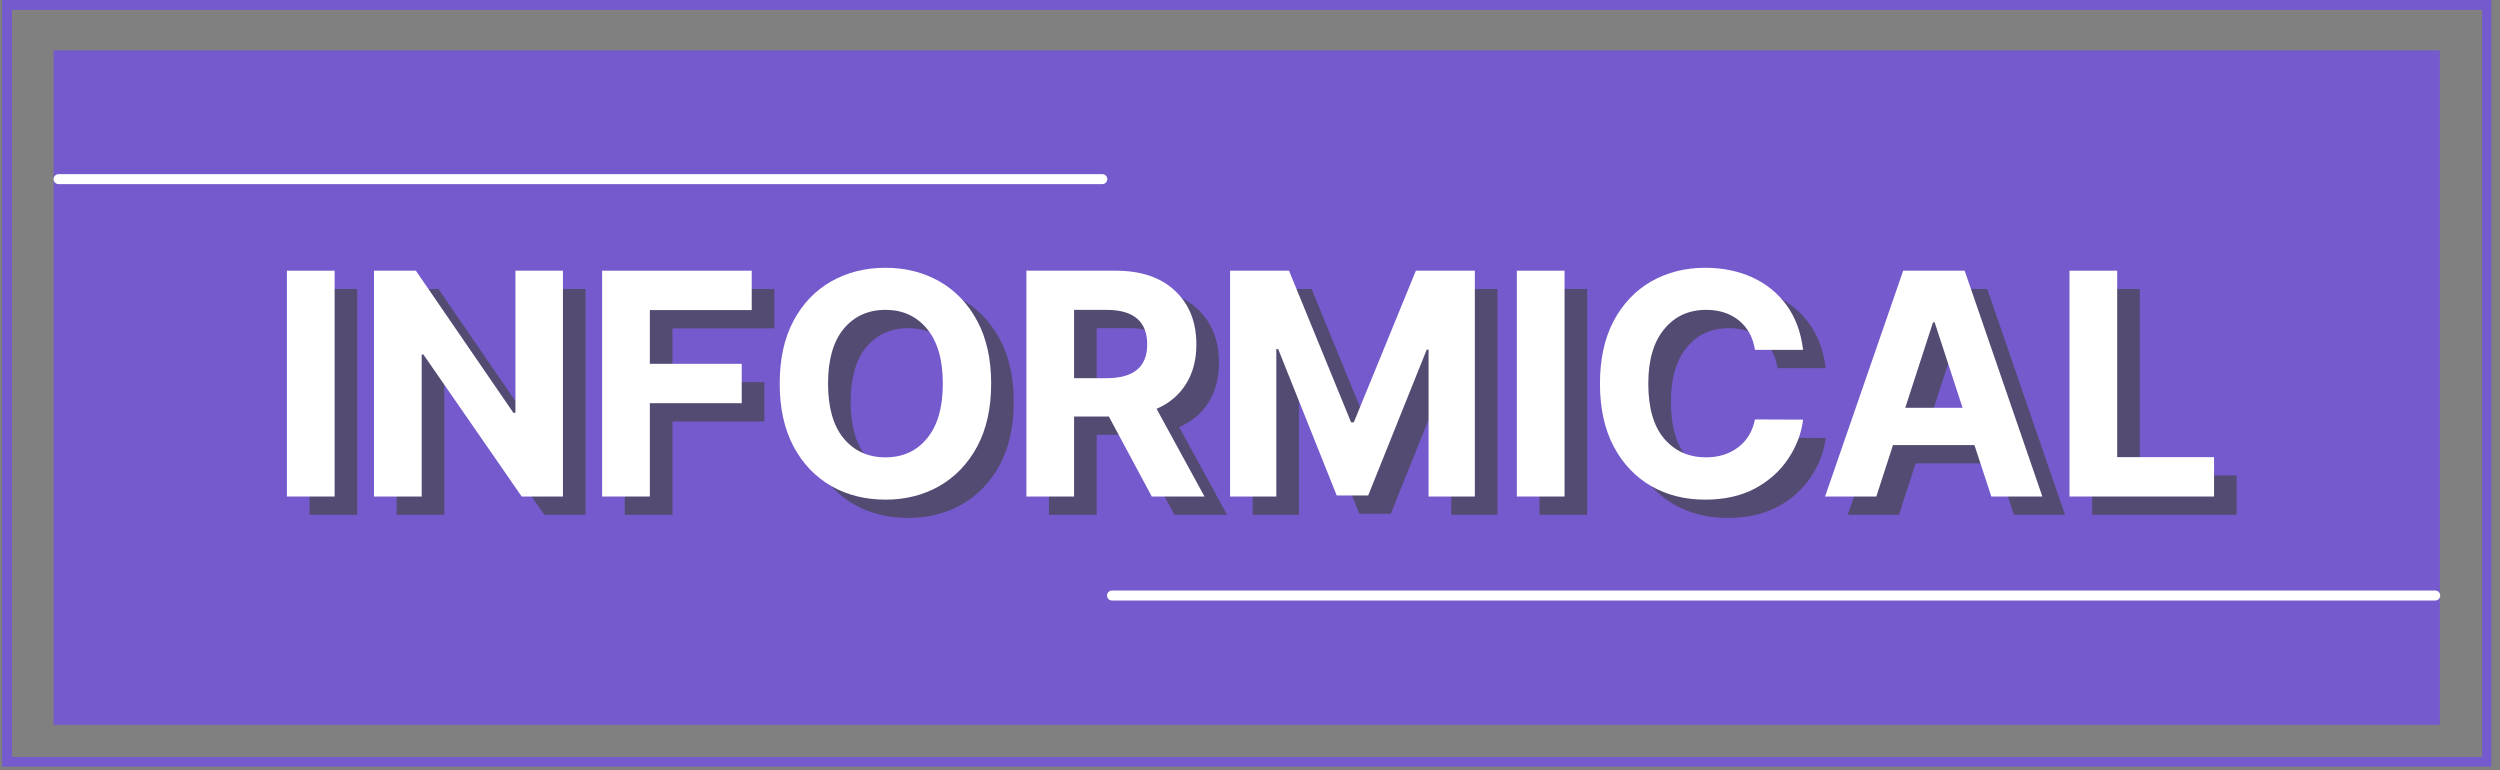 <svg xmlns="http://www.w3.org/2000/svg" xmlns:xlink="http://www.w3.org/1999/xlink" width="250" zoomAndPan="magnify" viewBox="0 0 187.5 57.75" height="77" preserveAspectRatio="xMidYMid meet" version="1.0"><rect x="0" y="0" width="187.5" height="57.75" fill="#808080" stroke="none"/><defs><g/><clipPath id="afa67afd31"><path d="M 4.016 3.773 L 182.988 3.773 L 182.988 54.367 L 4.016 54.367 Z M 4.016 3.773 " clip-rule="nonzero"/></clipPath><clipPath id="179bcc3e85"><path d="M 0.156 0 L 186.848 0 L 186.848 57.5 L 0.156 57.5 Z M 0.156 0 " clip-rule="nonzero"/></clipPath></defs><g clip-path="url(#afa67afd31)"><path fill="#745acc" d="M 4.016 3.773 L 183.078 3.773 L 183.078 54.367 L 4.016 54.367 Z M 4.016 3.773 " fill-opacity="1" fill-rule="nonzero"/></g><g clip-path="url(#179bcc3e85)"><path stroke-linecap="butt" transform="matrix(0.747, 0, 0, 0.747, 0.155, -0)" fill="none" stroke-linejoin="miter" d="M 0.001 0 L 250.001 0 L 250.001 76.999 L 0.001 76.999 Z M 0.001 0 " stroke="#745acc" stroke-width="2" stroke-opacity="1" stroke-miterlimit="4"/></g><g fill="#444444" fill-opacity="0.651"><g transform="translate(21.746, 38.612)"><g><path d="M 5.047 -16.938 L 5.047 0 L 1.469 0 L 1.469 -16.938 Z M 5.047 -16.938 "/></g></g></g><g fill="#444444" fill-opacity="0.651"><g transform="translate(28.276, 38.612)"><g><path d="M 15.641 -16.938 L 15.641 0 L 12.547 0 L 5.172 -10.656 L 5.047 -10.656 L 5.047 0 L 1.469 0 L 1.469 -16.938 L 4.609 -16.938 L 11.922 -6.281 L 12.078 -6.281 L 12.078 -16.938 Z M 15.641 -16.938 "/></g></g></g><g fill="#444444" fill-opacity="0.651"><g transform="translate(45.388, 38.612)"><g><path d="M 1.469 0 L 1.469 -16.938 L 12.688 -16.938 L 12.688 -13.984 L 5.047 -13.984 L 5.047 -9.953 L 11.938 -9.953 L 11.938 -7 L 5.047 -7 L 5.047 0 Z M 1.469 0 "/></g></g></g><g fill="#444444" fill-opacity="0.651"><g transform="translate(59.003, 38.612)"><g><path d="M 17.031 -8.469 C 17.031 -6.625 16.68 -5.051 15.984 -3.75 C 15.285 -2.457 14.336 -1.469 13.141 -0.781 C 11.941 -0.102 10.598 0.234 9.109 0.234 C 7.598 0.234 6.242 -0.102 5.047 -0.781 C 3.848 -1.469 2.898 -2.461 2.203 -3.766 C 1.516 -5.066 1.172 -6.633 1.172 -8.469 C 1.172 -10.312 1.516 -11.879 2.203 -13.172 C 2.898 -14.473 3.848 -15.461 5.047 -16.141 C 6.242 -16.816 7.598 -17.156 9.109 -17.156 C 10.598 -17.156 11.941 -16.816 13.141 -16.141 C 14.336 -15.461 15.285 -14.473 15.984 -13.172 C 16.68 -11.879 17.031 -10.312 17.031 -8.469 Z M 13.406 -8.469 C 13.406 -10.258 13.008 -11.629 12.219 -12.578 C 11.438 -13.523 10.398 -14 9.109 -14 C 7.805 -14 6.758 -13.523 5.969 -12.578 C 5.188 -11.629 4.797 -10.258 4.797 -8.469 C 4.797 -6.676 5.188 -5.305 5.969 -4.359 C 6.758 -3.41 7.805 -2.938 9.109 -2.938 C 10.398 -2.938 11.438 -3.41 12.219 -4.359 C 13.008 -5.305 13.406 -6.676 13.406 -8.469 Z M 13.406 -8.469 "/></g></g></g><g fill="#444444" fill-opacity="0.651"><g transform="translate(77.205, 38.612)"><g><path d="M 1.469 0 L 1.469 -16.938 L 8.156 -16.938 C 10.07 -16.938 11.562 -16.43 12.625 -15.422 C 13.688 -14.422 14.219 -13.082 14.219 -11.406 C 14.219 -10.25 13.957 -9.258 13.438 -8.438 C 12.926 -7.613 12.191 -6.992 11.234 -6.578 L 14.828 0 L 10.875 0 L 7.656 -6 L 5.047 -6 L 5.047 0 Z M 5.047 -8.875 L 7.484 -8.875 C 9.516 -8.875 10.531 -9.719 10.531 -11.406 C 10.531 -13.133 9.508 -14 7.469 -14 L 5.047 -14 Z M 5.047 -8.875 "/></g></g></g><g fill="#444444" fill-opacity="0.651"><g transform="translate(92.482, 38.612)"><g><path d="M 1.469 -16.938 L 5.891 -16.938 L 10.547 -5.562 L 10.75 -5.562 L 15.406 -16.938 L 19.828 -16.938 L 19.828 0 L 16.359 0 L 16.359 -11.016 L 16.219 -11.016 L 11.828 -0.078 L 9.469 -0.078 L 5.078 -11.062 L 4.938 -11.062 L 4.938 0 L 1.469 0 Z M 1.469 -16.938 "/></g></g></g><g fill="#444444" fill-opacity="0.651"><g transform="translate(113.991, 38.612)"><g><path d="M 5.047 -16.938 L 5.047 0 L 1.469 0 L 1.469 -16.938 Z M 5.047 -16.938 "/></g></g></g><g fill="#444444" fill-opacity="0.651"><g transform="translate(120.521, 38.612)"><g><path d="M 16.406 -11 L 12.797 -11 C 12.648 -11.938 12.25 -12.672 11.594 -13.203 C 10.938 -13.734 10.117 -14 9.141 -14 C 7.828 -14 6.773 -13.516 5.984 -12.547 C 5.191 -11.586 4.797 -10.227 4.797 -8.469 C 4.797 -6.656 5.191 -5.281 5.984 -4.344 C 6.785 -3.406 7.832 -2.938 9.125 -2.938 C 10.07 -2.938 10.875 -3.188 11.531 -3.688 C 12.195 -4.188 12.617 -4.883 12.797 -5.781 L 16.406 -5.766 C 16.281 -4.734 15.91 -3.758 15.297 -2.844 C 14.691 -1.926 13.863 -1.18 12.812 -0.609 C 11.758 -0.047 10.508 0.234 9.062 0.234 C 7.551 0.234 6.203 -0.102 5.016 -0.781 C 3.828 -1.469 2.891 -2.457 2.203 -3.75 C 1.516 -5.051 1.172 -6.625 1.172 -8.469 C 1.172 -10.312 1.516 -11.879 2.203 -13.172 C 2.898 -14.473 3.844 -15.461 5.031 -16.141 C 6.227 -16.816 7.57 -17.156 9.062 -17.156 C 10.363 -17.156 11.539 -16.914 12.594 -16.438 C 13.645 -15.957 14.504 -15.258 15.172 -14.344 C 15.836 -13.426 16.25 -12.312 16.406 -11 Z M 16.406 -11 "/></g></g></g><g fill="#444444" fill-opacity="0.651"><g transform="translate(138.03, 38.612)"><g><path d="M 4.391 0 L 0.547 0 L 6.406 -16.938 L 11.016 -16.938 L 16.844 0 L 13.016 0 L 11.75 -3.859 L 5.641 -3.859 Z M 6.562 -6.656 L 10.859 -6.656 L 8.766 -13.062 L 8.641 -13.062 Z M 6.562 -6.656 "/></g></g></g><g fill="#444444" fill-opacity="0.651"><g transform="translate(155.439, 38.612)"><g><path d="M 1.469 0 L 1.469 -16.938 L 5.047 -16.938 L 5.047 -2.953 L 12.312 -2.953 L 12.312 0 Z M 1.469 0 "/></g></g></g><g fill="#ffffff" fill-opacity="1"><g transform="translate(20.049, 37.239)"><g><path d="M 5.047 -16.938 L 5.047 0 L 1.469 0 L 1.469 -16.938 Z M 5.047 -16.938 "/></g></g></g><g fill="#ffffff" fill-opacity="1"><g transform="translate(26.58, 37.239)"><g><path d="M 15.641 -16.938 L 15.641 0 L 12.547 0 L 5.172 -10.656 L 5.047 -10.656 L 5.047 0 L 1.469 0 L 1.469 -16.938 L 4.609 -16.938 L 11.922 -6.281 L 12.078 -6.281 L 12.078 -16.938 Z M 15.641 -16.938 "/></g></g></g><g fill="#ffffff" fill-opacity="1"><g transform="translate(43.691, 37.239)"><g><path d="M 1.469 0 L 1.469 -16.938 L 12.688 -16.938 L 12.688 -13.984 L 5.047 -13.984 L 5.047 -9.953 L 11.938 -9.953 L 11.938 -7 L 5.047 -7 L 5.047 0 Z M 1.469 0 "/></g></g></g><g fill="#ffffff" fill-opacity="1"><g transform="translate(57.306, 37.239)"><g><path d="M 17.031 -8.469 C 17.031 -6.625 16.68 -5.051 15.984 -3.75 C 15.285 -2.457 14.336 -1.469 13.141 -0.781 C 11.941 -0.102 10.598 0.234 9.109 0.234 C 7.598 0.234 6.242 -0.102 5.047 -0.781 C 3.848 -1.469 2.898 -2.461 2.203 -3.766 C 1.516 -5.066 1.172 -6.633 1.172 -8.469 C 1.172 -10.312 1.516 -11.879 2.203 -13.172 C 2.898 -14.473 3.848 -15.461 5.047 -16.141 C 6.242 -16.816 7.598 -17.156 9.109 -17.156 C 10.598 -17.156 11.941 -16.816 13.141 -16.141 C 14.336 -15.461 15.285 -14.473 15.984 -13.172 C 16.68 -11.879 17.031 -10.312 17.031 -8.469 Z M 13.406 -8.469 C 13.406 -10.258 13.008 -11.629 12.219 -12.578 C 11.438 -13.523 10.398 -14 9.109 -14 C 7.805 -14 6.758 -13.523 5.969 -12.578 C 5.188 -11.629 4.797 -10.258 4.797 -8.469 C 4.797 -6.676 5.188 -5.305 5.969 -4.359 C 6.758 -3.41 7.805 -2.938 9.109 -2.938 C 10.398 -2.938 11.438 -3.41 12.219 -4.359 C 13.008 -5.305 13.406 -6.676 13.406 -8.469 Z M 13.406 -8.469 "/></g></g></g><g fill="#ffffff" fill-opacity="1"><g transform="translate(75.509, 37.239)"><g><path d="M 1.469 0 L 1.469 -16.938 L 8.156 -16.938 C 10.07 -16.938 11.562 -16.43 12.625 -15.422 C 13.688 -14.422 14.219 -13.082 14.219 -11.406 C 14.219 -10.25 13.957 -9.258 13.438 -8.438 C 12.926 -7.613 12.191 -6.992 11.234 -6.578 L 14.828 0 L 10.875 0 L 7.656 -6 L 5.047 -6 L 5.047 0 Z M 5.047 -8.875 L 7.484 -8.875 C 9.516 -8.875 10.531 -9.719 10.531 -11.406 C 10.531 -13.133 9.508 -14 7.469 -14 L 5.047 -14 Z M 5.047 -8.875 "/></g></g></g><g fill="#ffffff" fill-opacity="1"><g transform="translate(90.785, 37.239)"><g><path d="M 1.469 -16.938 L 5.891 -16.938 L 10.547 -5.562 L 10.75 -5.562 L 15.406 -16.938 L 19.828 -16.938 L 19.828 0 L 16.359 0 L 16.359 -11.016 L 16.219 -11.016 L 11.828 -0.078 L 9.469 -0.078 L 5.078 -11.062 L 4.938 -11.062 L 4.938 0 L 1.469 0 Z M 1.469 -16.938 "/></g></g></g><g fill="#ffffff" fill-opacity="1"><g transform="translate(112.294, 37.239)"><g><path d="M 5.047 -16.938 L 5.047 0 L 1.469 0 L 1.469 -16.938 Z M 5.047 -16.938 "/></g></g></g><g fill="#ffffff" fill-opacity="1"><g transform="translate(118.825, 37.239)"><g><path d="M 16.406 -11 L 12.797 -11 C 12.648 -11.938 12.25 -12.672 11.594 -13.203 C 10.938 -13.734 10.117 -14 9.141 -14 C 7.828 -14 6.773 -13.516 5.984 -12.547 C 5.191 -11.586 4.797 -10.227 4.797 -8.469 C 4.797 -6.656 5.191 -5.281 5.984 -4.344 C 6.785 -3.406 7.832 -2.938 9.125 -2.938 C 10.07 -2.938 10.875 -3.188 11.531 -3.688 C 12.195 -4.188 12.617 -4.883 12.797 -5.781 L 16.406 -5.766 C 16.281 -4.734 15.91 -3.758 15.297 -2.844 C 14.691 -1.926 13.863 -1.18 12.812 -0.609 C 11.758 -0.047 10.508 0.234 9.062 0.234 C 7.551 0.234 6.203 -0.102 5.016 -0.781 C 3.828 -1.469 2.891 -2.457 2.203 -3.75 C 1.516 -5.051 1.172 -6.625 1.172 -8.469 C 1.172 -10.312 1.516 -11.879 2.203 -13.172 C 2.898 -14.473 3.844 -15.461 5.031 -16.141 C 6.227 -16.816 7.57 -17.156 9.062 -17.156 C 10.363 -17.156 11.539 -16.914 12.594 -16.438 C 13.645 -15.957 14.504 -15.258 15.172 -14.344 C 15.836 -13.426 16.25 -12.312 16.406 -11 Z M 16.406 -11 "/></g></g></g><g fill="#ffffff" fill-opacity="1"><g transform="translate(136.333, 37.239)"><g><path d="M 4.391 0 L 0.547 0 L 6.406 -16.938 L 11.016 -16.938 L 16.844 0 L 13.016 0 L 11.75 -3.859 L 5.641 -3.859 Z M 6.562 -6.656 L 10.859 -6.656 L 8.766 -13.062 L 8.641 -13.062 Z M 6.562 -6.656 "/></g></g></g><g fill="#ffffff" fill-opacity="1"><g transform="translate(153.742, 37.239)"><g><path d="M 1.469 0 L 1.469 -16.938 L 5.047 -16.938 L 5.047 -2.953 L 12.312 -2.953 L 12.312 0 Z M 1.469 0 "/></g></g></g><path stroke-linecap="round" transform="matrix(0.747, 0, 0, 0.747, 4.015, 13.06)" fill="none" stroke-linejoin="miter" d="M 0.502 0.501 L 105.303 0.501 " stroke="#ffffff" stroke-width="1" stroke-opacity="1" stroke-miterlimit="4"/><path stroke-linecap="round" transform="matrix(0.747, 0, -0, 0.747, 83.026, 44.291)" fill="none" stroke-linejoin="miter" d="M 0.499 0.5 L 133.358 0.5 " stroke="#ffffff" stroke-width="1" stroke-opacity="1" stroke-miterlimit="4"/></svg>